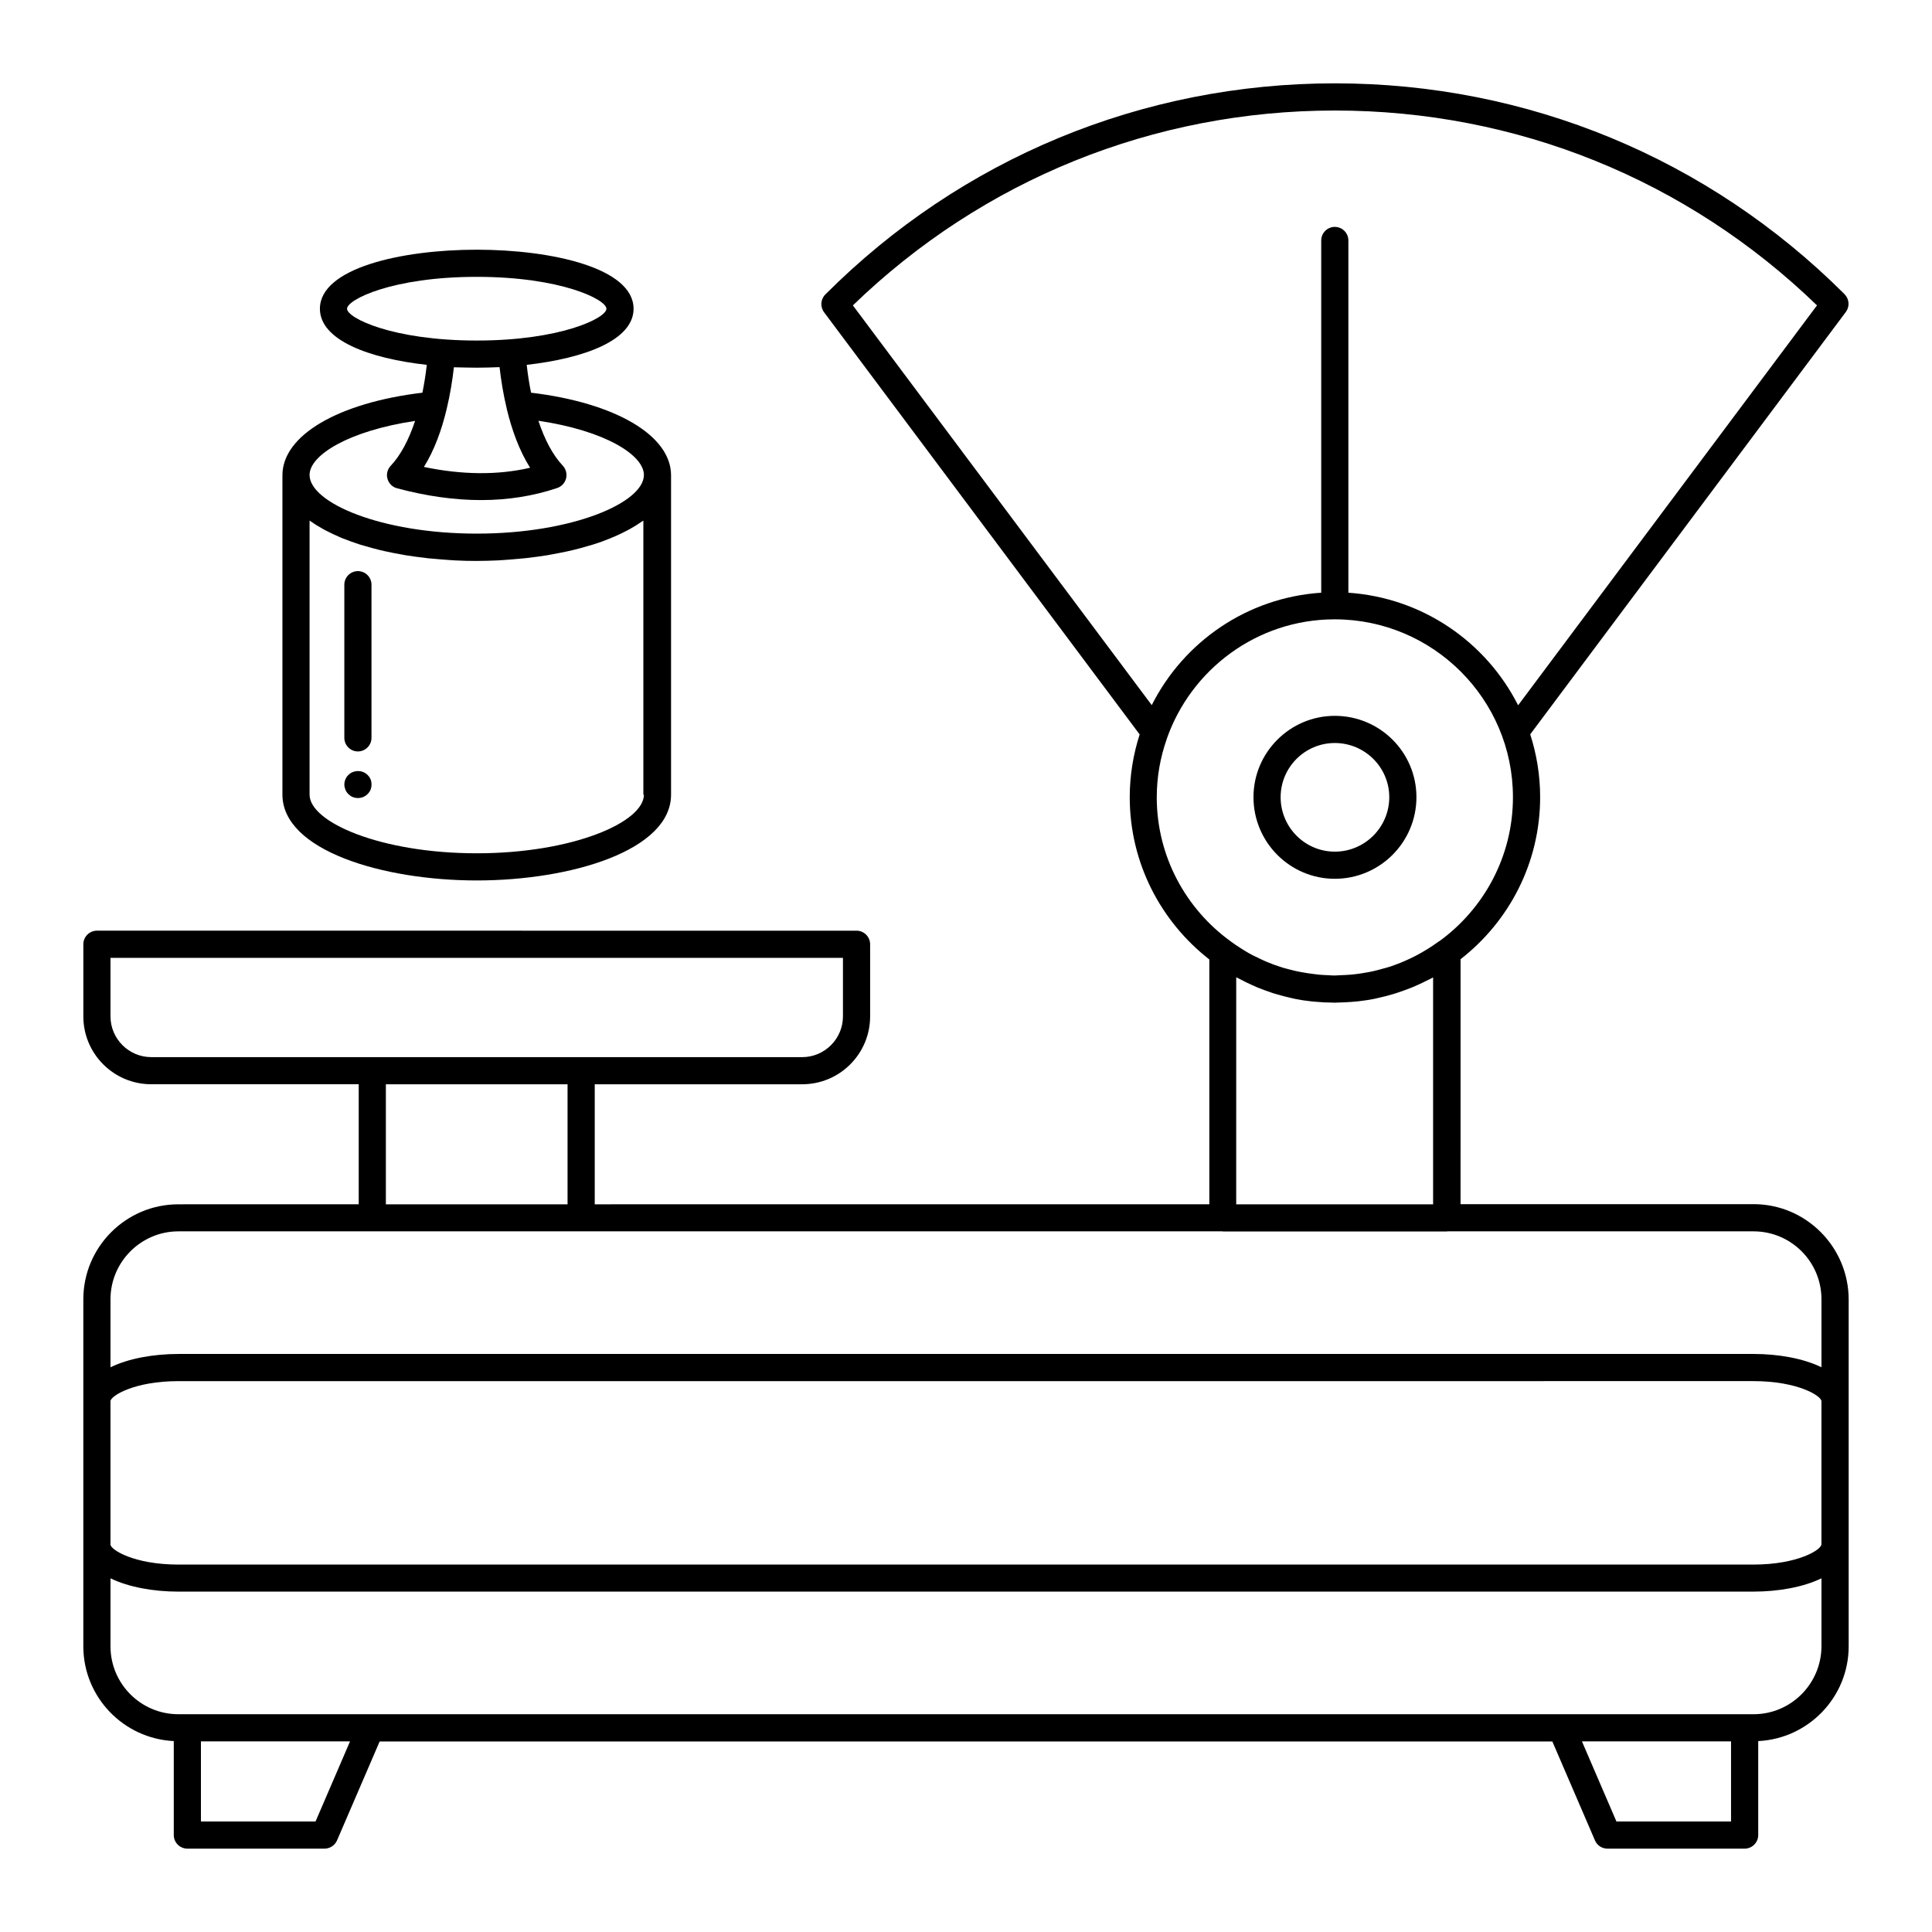 <?xml version="1.0" encoding="UTF-8"?>
<!-- Uploaded to: SVG Repo, www.svgrepo.com, Generator: SVG Repo Mixer Tools -->
<svg fill="#000000" width="800px" height="800px" version="1.1" viewBox="144 144 512 512" xmlns="http://www.w3.org/2000/svg">
 <g>
  <path d="m608.72 463.12h-77.66l0.004-64.918c12.812-9.969 21.09-25.477 21.09-42.969 0-5.793-0.938-11.371-2.629-16.625l83.633-111.92c1.078-1.441 0.938-3.418-0.324-4.715-36.059-36.02-84.031-55.887-135.06-55.887-51.027 0-99 19.863-135.06 55.957-1.258 1.258-1.402 3.273-0.324 4.715l83.633 111.88c-1.691 5.254-2.629 10.832-2.629 16.625 0 17.488 8.277 33 21.09 43.004v64.883l-162.87 0.004v-31.812h54.988c9.934 0 17.992-8.062 17.992-17.992v-19.109c0-1.98-1.621-3.598-3.598-3.598l-201.31-0.004c-1.98 0-3.598 1.621-3.598 3.598v19.109c0 9.934 8.062 17.992 17.992 17.992h54.988v31.812l-47.793 0.004c-13.891 0-25.191 11.301-25.191 25.191v91.941c0 13.457 10.652 24.473 23.969 25.117v24.906c0 1.98 1.621 3.598 3.598 3.598h36.348c1.441 0 2.734-0.863 3.312-2.16l11.301-26.234h310.78l11.301 26.234c0.574 1.332 1.871 2.16 3.312 2.16h36.348c1.98 0 3.598-1.621 3.598-3.598v-24.902c13.316-0.648 23.969-11.66 23.969-25.117v-91.941c-0.043-13.934-11.344-25.234-25.199-25.234zm-238.7-238.19c34.438-33.324 79.672-51.641 127.75-51.641 48.078 0 93.312 18.316 127.75 51.641l-79.203 105.98c-8.457-16.734-25.297-28.5-44.984-29.832v-93.352c0-1.98-1.621-3.598-3.598-3.598-1.98 0-3.598 1.621-3.598 3.598v93.348c-19.684 1.297-36.488 13.062-44.91 29.797zm80.535 130.34c0-5.398 0.938-10.543 2.629-15.367v-0.035c6.406-18.426 23.895-31.703 44.441-31.738h0.07 0.07c26.02 0.035 47.18 21.16 47.18 47.141 0 15.652-7.664 29.508-19.434 38.109-0.07 0.035-0.145 0.07-0.215 0.109-3.887 2.844-8.098 5.039-12.559 6.551-0.18 0.07-0.359 0.145-0.539 0.18-0.684 0.215-1.367 0.395-2.051 0.574-0.684 0.18-1.367 0.359-2.051 0.539-0.648 0.145-1.332 0.289-2.016 0.395-0.754 0.145-1.512 0.25-2.266 0.359-0.648 0.07-1.332 0.18-1.98 0.215-0.898 0.07-1.801 0.109-2.734 0.145-0.469 0-0.938 0.07-1.402 0.07-0.539 0-1.043-0.035-1.547-0.07-0.863-0.035-1.727-0.07-2.555-0.145-0.684-0.07-1.332-0.145-2.016-0.25-0.793-0.109-1.547-0.215-2.305-0.359-0.613-0.109-1.258-0.215-1.871-0.359-0.863-0.18-1.727-0.434-2.555-0.648-0.504-0.145-1.008-0.25-1.477-0.434-1.258-0.395-2.484-0.863-3.707-1.367-0.613-0.25-1.188-0.539-1.801-0.828-0.613-0.289-1.223-0.574-1.801-0.863-0.793-0.395-1.582-0.863-2.34-1.332-0.289-0.18-0.574-0.359-0.863-0.539-0.898-0.574-1.836-1.188-2.699-1.836 0 0-0.035 0-0.035-0.035-11.801-8.523-19.574-22.453-19.574-38.18zm21.125 47.754c0.395 0.215 0.828 0.395 1.223 0.613 0.938 0.504 1.906 0.973 2.879 1.402 0.469 0.215 0.938 0.395 1.367 0.613 1.332 0.539 2.699 1.043 4.102 1.512 0.359 0.109 0.719 0.215 1.078 0.324 1.188 0.359 2.375 0.648 3.598 0.938 0.434 0.109 0.863 0.215 1.258 0.289 1.402 0.289 2.844 0.504 4.246 0.648 0.539 0.07 1.117 0.109 1.656 0.145 1.223 0.109 2.41 0.18 3.633 0.18 0.324 0 0.613 0.035 0.938 0.035 0.289 0 0.574-0.035 0.863-0.035 1.258-0.035 2.519-0.07 3.777-0.18 0.539-0.035 1.078-0.109 1.621-0.145 1.441-0.18 2.844-0.359 4.246-0.648 0.469-0.109 0.938-0.215 1.402-0.324 1.078-0.25 2.16-0.504 3.203-0.828 0.504-0.145 1.043-0.289 1.547-0.469 1.223-0.395 2.445-0.863 3.672-1.332 0.719-0.289 1.441-0.613 2.16-0.938 0.504-0.215 0.973-0.469 1.477-0.719 0.719-0.359 1.477-0.684 2.16-1.078v60.133h-52.18l0.004-60.137zm-298.4 10.328v-15.508h194.11v15.512c0 5.938-4.859 10.797-10.797 10.797l-58.586-0.004h-113.93c-5.941 0-10.797-4.856-10.797-10.797zm72.98 17.996h48.148v31.812h-48.148zm-54.988 38.973h276.7c0.035 0 0.07 0.035 0.109 0.035h59.379c0.035 0 0.07-0.035 0.109-0.035h81.145c9.934 0 17.992 8.062 17.992 17.992v18.027c-4.785-2.34-11.406-3.527-17.992-3.527l-417.44 0.004c-6.586 0-13.207 1.188-17.992 3.527v-18.027c0-9.898 8.098-17.996 17.992-17.996zm435.4 82.984c0 1.367-6.191 5.324-17.992 5.324h-417.41c-11.805 0-17.992-3.957-17.992-5.324v-37.965c0-1.367 6.191-5.324 17.992-5.324l417.44-0.004c11.805 0 17.992 3.957 17.992 5.324v37.969zm-399.05 73.41h-30.371v-21.23h39.512zm375.12 0h-30.371l-9.141-21.23h39.512zm5.973-28.426h-417.44c-9.934 0-17.992-8.062-17.992-17.992v-18.027c4.785 2.34 11.406 3.527 17.992 3.527l417.44-0.004c6.586 0 13.207-1.188 17.992-3.527v18.027c-0.035 9.934-8.094 17.996-17.992 17.996z"/>
  <path d="m497.74 376.89c11.91 0 21.629-9.68 21.629-21.629 0-11.91-9.68-21.555-21.629-21.555-11.875 0-21.555 9.68-21.555 21.555 0 11.949 9.68 21.629 21.555 21.629zm0-35.984c7.953 0 14.43 6.441 14.43 14.359 0 7.953-6.477 14.43-14.43 14.43-7.918 0-14.359-6.477-14.359-14.43 0-7.918 6.441-14.359 14.359-14.359z"/>
  <path d="m270.34 377.33c24.973 0 51.496-7.953 51.496-22.742v-84.641c0-10.578-14.828-19.215-37.102-21.879-0.469-2.305-0.863-4.785-1.152-7.379 15.258-1.727 28.32-6.512 28.32-14.863 0-10.762-21.555-15.652-41.562-15.652-20.008 0-41.562 4.894-41.562 15.652 0 8.348 13.098 13.172 28.32 14.863-0.289 2.59-0.684 5.039-1.152 7.379-22.312 2.664-37.102 11.301-37.102 21.879v84.641c0 14.754 26.52 22.742 51.496 22.742zm44.301-22.746c0 7.34-18.93 15.547-44.301 15.547s-44.301-8.203-44.301-15.547v-72.617c0.145 0.109 0.359 0.215 0.504 0.324 0.898 0.648 1.906 1.258 2.949 1.836 0.395 0.215 0.754 0.434 1.152 0.613 1.043 0.539 2.125 1.043 3.273 1.547 0.324 0.145 0.613 0.289 0.938 0.395 1.477 0.574 3.023 1.152 4.606 1.656 0.359 0.109 0.754 0.215 1.152 0.324 1.297 0.395 2.629 0.754 3.957 1.078 0.504 0.109 1.008 0.25 1.547 0.359 1.512 0.324 3.059 0.648 4.606 0.898 0.25 0.035 0.504 0.109 0.754 0.145 1.836 0.289 3.672 0.539 5.543 0.754 0.504 0.07 1.008 0.109 1.512 0.145 1.441 0.145 2.879 0.25 4.356 0.359 0.539 0.035 1.117 0.07 1.656 0.109 1.906 0.109 3.816 0.145 5.723 0.145s3.816-0.07 5.723-0.145c0.539-0.035 1.117-0.07 1.656-0.109 1.441-0.109 2.914-0.215 4.356-0.359 0.504-0.035 1.008-0.109 1.512-0.145 1.871-0.215 3.742-0.469 5.543-0.754 0.25-0.035 0.504-0.109 0.754-0.145 1.582-0.289 3.094-0.574 4.606-0.898 0.504-0.109 1.008-0.25 1.547-0.359 1.367-0.324 2.664-0.684 3.957-1.078 0.395-0.109 0.793-0.215 1.152-0.324 1.621-0.504 3.129-1.043 4.606-1.656 0.324-0.145 0.613-0.289 0.938-0.395 1.152-0.469 2.231-1.008 3.273-1.547 0.395-0.215 0.793-0.395 1.152-0.613 1.043-0.574 2.016-1.188 2.949-1.836 0.145-0.109 0.359-0.215 0.504-0.324l0.004 72.617zm-78.668-128.76c0-2.445 12.055-8.457 34.367-8.457s34.367 6.008 34.367 8.457c0 2.445-12.055 8.422-34.367 8.422s-34.367-5.977-34.367-8.422zm34.367 15.617c2.016 0 4.031-0.07 6.047-0.145 0.395 3.492 1.008 7.269 1.906 11.012 0.035 0.07 0.035 0.145 0.035 0.18 1.332 5.469 3.273 10.902 6.152 15.473-8.527 1.98-17.957 1.906-28.141-0.215 2.809-4.5 4.715-9.859 6.008-15.258 0-0.035 0.035-0.109 0.035-0.145 0.898-3.742 1.512-7.519 1.906-11.012 2.019 0.039 4.035 0.109 6.051 0.109zm-16.34 14.109c-1.691 5.074-3.852 9.141-6.477 11.91-0.863 0.938-1.188 2.231-0.828 3.453 0.359 1.223 1.297 2.16 2.519 2.484 7.773 2.086 15.223 3.129 22.277 3.129 7.125 0 13.891-1.078 20.188-3.203 1.152-0.395 2.051-1.367 2.34-2.555 0.289-1.188-0.035-2.445-0.863-3.348-2.629-2.769-4.785-6.836-6.477-11.91 17.598 2.59 27.961 9.07 27.961 14.359 0 7.34-18.93 15.547-44.301 15.547s-44.301-8.203-44.301-15.547c0-5.254 10.367-11.695 27.961-14.32z"/>
  <path d="m241.41 349.37c-1.332-1.367-3.742-1.367-5.074 0-0.359 0.324-0.613 0.719-0.793 1.152-0.18 0.434-0.289 0.898-0.289 1.367 0 0.504 0.109 0.938 0.289 1.402 0.18 0.434 0.434 0.828 0.793 1.152 0.648 0.684 1.547 1.043 2.519 1.043 0.973 0 1.871-0.359 2.555-1.043 0.324-0.324 0.613-0.719 0.793-1.152 0.18-0.469 0.25-0.898 0.25-1.402 0-0.469-0.07-0.938-0.25-1.367-0.18-0.434-0.469-0.828-0.793-1.152z"/>
  <path d="m238.85 295.35c-1.98 0-3.598 1.621-3.598 3.598v40.594c0 1.98 1.621 3.598 3.598 3.598 1.98 0 3.598-1.621 3.598-3.598v-40.594c0-1.98-1.617-3.598-3.598-3.598z"/>
 </g>
</svg>